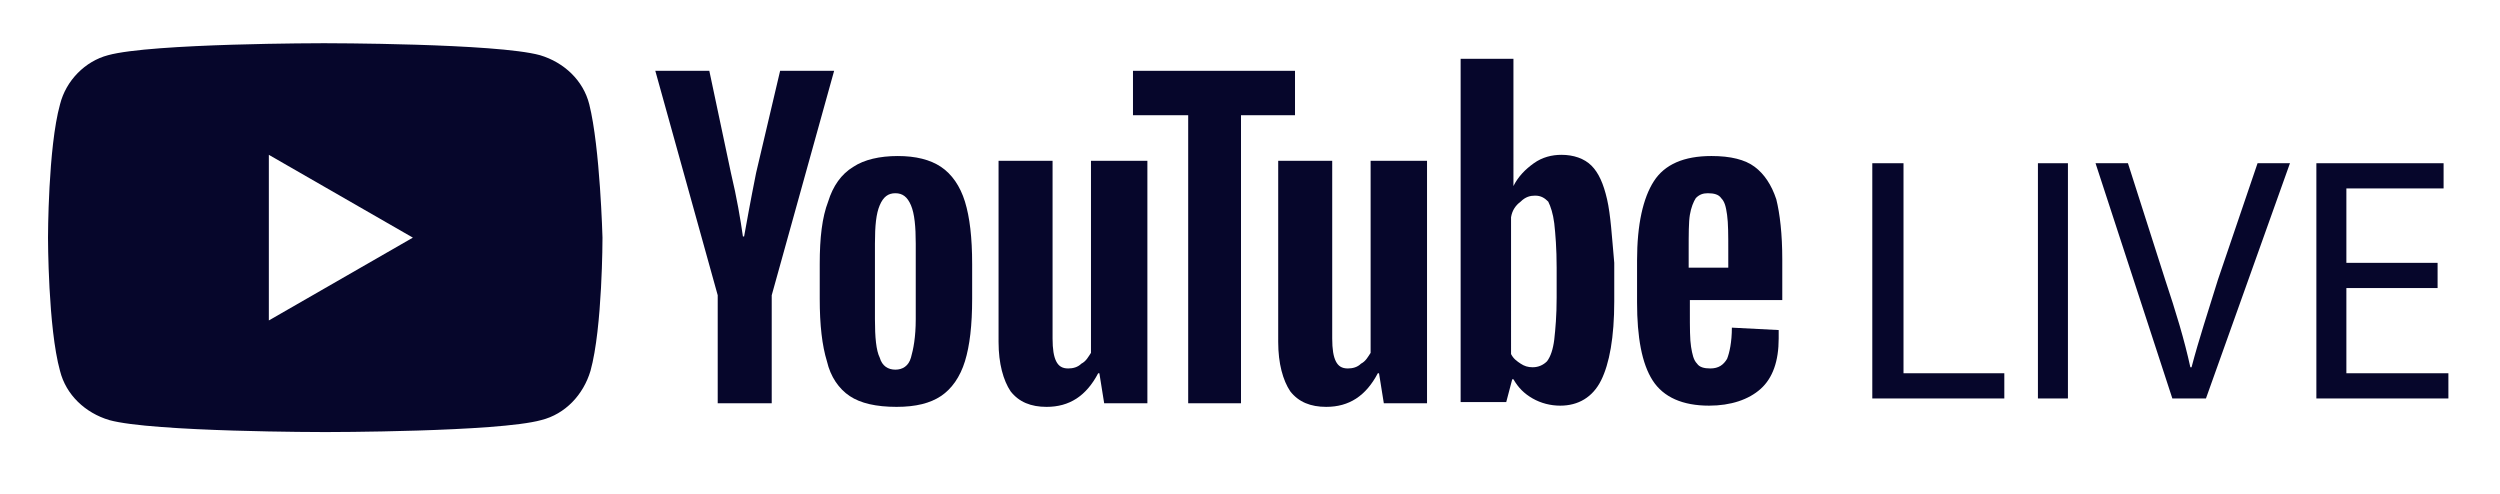 <?xml version="1.0" encoding="utf-8"?>
<!-- Generator: Adobe Illustrator 22.0.0, SVG Export Plug-In . SVG Version: 6.00 Build 0)  -->
<svg version="1.1" id="Capa_1" xmlns="http://www.w3.org/2000/svg" xmlns:xlink="http://www.w3.org/1999/xlink" x="0px" y="0px"
	 viewBox="0 0 208.3 41.2" style="enable-background:new 0 0 208.3 41.2;" xml:space="preserve">
<style type="text/css">
	.st0{fill:#06062B;}
</style>
<g>
	<polygon class="st0" points="156,13.6 158.6,13.6 158.6,31.1 167,31.1 167,33.2 156,33.2 	"/>
	<rect x="169.8" y="13.6" class="st0" width="2.5" height="19.6"/>
	<path class="st0" d="M181,33.2l-6.4-19.6h2.7l3.1,9.7c0.9,2.7,1.6,5,2.1,7.3h0.1c0.6-2.3,1.4-4.7,2.2-7.3l3.3-9.7h2.7l-7,19.6H181z
		"/>
	<polygon class="st0" points="203.1,24 195.5,24 195.5,31.1 204,31.1 204,33.2 193,33.2 193,13.6 203.6,13.6 203.6,15.7 195.5,15.7 
		195.5,21.9 203.1,21.9 	"/>
	<path class="st0" d="M49.1,8.7c-0.5-2-2.1-3.5-4.1-4.1c-3.6-1-18-1-18-1s-14.4,0-18,1C7.1,5.1,5.5,6.7,5,8.7c-1,3.6-1,11.1-1,11.1
		s0,7.5,1,11.1c0.5,2,2.1,3.5,4.1,4.1c3.6,1,18,1,18,1s14.4,0,18-1c2-0.5,3.5-2.1,4.1-4.1c1-3.6,1-11.1,1-11.1S50,12.3,49.1,8.7
		 M22.4,26.7V12.9l12,6.9L22.4,26.7z"/>
	<path class="st0" d="M70.8,33c-0.9-0.6-1.6-1.6-1.9-2.9c-0.4-1.3-0.6-3-0.6-5.2V22c0-2.2,0.2-3.9,0.7-5.2c0.4-1.3,1.1-2.3,2.1-2.9
		c0.9-0.6,2.2-0.9,3.7-0.9s2.7,0.3,3.6,0.9c0.9,0.6,1.6,1.6,2,2.9s0.6,3,0.6,5.2v2.9c0,2.2-0.2,3.9-0.6,5.2s-1.1,2.3-2,2.9
		c-0.9,0.6-2.1,0.9-3.7,0.9C73,33.9,71.7,33.6,70.8,33 M75.9,29.8c0.2-0.7,0.4-1.7,0.4-3.2v-6.3c0-1.4-0.1-2.5-0.4-3.2s-0.7-1-1.3-1
		c-0.6,0-1,0.3-1.3,1s-0.4,1.7-0.4,3.2v6.3c0,1.5,0.1,2.6,0.4,3.2c0.2,0.7,0.7,1,1.3,1C75.2,30.8,75.7,30.5,75.9,29.8"/>
	<path class="st0" d="M140.8,25v1c0,1.3,0,2.3,0.1,2.9s0.2,1.1,0.5,1.4c0.2,0.3,0.6,0.4,1.1,0.4c0.7,0,1.1-0.3,1.4-0.8
		c0.2-0.5,0.4-1.4,0.4-2.6l3.9,0.2c0,0.2,0,0.4,0,0.7c0,1.9-0.5,3.3-1.5,4.2s-2.5,1.4-4.3,1.4c-2.2,0-3.8-0.7-4.7-2.1
		s-1.3-3.6-1.3-6.5v-3.5c0-3,0.5-5.2,1.4-6.6s2.5-2.1,4.8-2.1c1.6,0,2.8,0.3,3.6,0.9c0.8,0.6,1.4,1.5,1.8,2.7c0.3,1.2,0.5,2.9,0.5,5
		V25H140.8L140.8,25z M141.3,16.5c-0.2,0.3-0.4,0.8-0.5,1.4s-0.1,1.6-0.1,3v1.4h3.3v-1.4c0-1.3,0-2.3-0.1-3s-0.2-1.1-0.5-1.4
		c-0.2-0.3-0.6-0.4-1.1-0.4C141.9,16.1,141.6,16.2,141.3,16.5"/>
	<path class="st0" d="M59.8,24.6L54.6,5.9h4.5l1.8,8.5c0.5,2.1,0.8,3.9,1,5.3H62c0.2-1.1,0.5-2.8,1-5.3l2-8.5h4.5l-5.2,18.7v9h-4.5
		C59.8,33.6,59.8,24.6,59.8,24.6z"/>
	<path class="st0" d="M95.6,13.4v20.2H92l-0.4-2.5h-0.1c-1,1.9-2.4,2.8-4.3,2.8c-1.3,0-2.3-0.4-3-1.3c-0.6-0.9-1-2.3-1-4.1V13.4h4.5
		v14.8c0,0.9,0.1,1.5,0.3,1.9c0.2,0.4,0.5,0.6,1,0.6c0.4,0,0.8-0.1,1.1-0.4c0.4-0.2,0.6-0.6,0.8-0.9v-16
		C90.9,13.4,95.6,13.4,95.6,13.4z"/>
	<path class="st0" d="M118.9,13.4v20.2h-3.6l-0.4-2.5h-0.1c-1,1.9-2.4,2.8-4.3,2.8c-1.3,0-2.3-0.4-3-1.3c-0.6-0.9-1-2.3-1-4.1V13.4
		h4.5v14.8c0,0.9,0.1,1.5,0.3,1.9c0.2,0.4,0.5,0.6,1,0.6c0.4,0,0.8-0.1,1.1-0.4c0.4-0.2,0.6-0.6,0.8-0.9v-16
		C114.2,13.4,118.9,13.4,118.9,13.4z"/>
	<polygon class="st0" points="107.9,9.6 103.4,9.6 103.4,33.6 99,33.6 99,9.6 94.4,9.6 94.4,5.9 107.9,5.9 	"/>
	<path class="st0" d="M133.9,16.6c-0.3-1.3-0.7-2.2-1.3-2.8s-1.5-0.9-2.5-0.9c-0.8,0-1.6,0.2-2.3,0.7s-1.3,1.1-1.7,1.9l0,0V4.9h-4.4
		v28.6h3.8l0.5-1.9h0.1c0.4,0.7,0.9,1.2,1.6,1.6c0.7,0.4,1.5,0.6,2.3,0.6c1.5,0,2.7-0.7,3.4-2.1s1.1-3.6,1.1-6.6v-3.2
		C134.3,19.7,134.2,17.9,133.9,16.6 M129.7,24.8c0,1.5-0.1,2.6-0.2,3.5c-0.1,0.8-0.3,1.4-0.6,1.8c-0.3,0.3-0.7,0.5-1.2,0.5
		c-0.4,0-0.7-0.1-1-0.3c-0.3-0.2-0.6-0.4-0.8-0.8V18.1c0.1-0.6,0.4-1,0.8-1.3c0.4-0.4,0.8-0.5,1.2-0.5c0.5,0,0.8,0.2,1.1,0.5
		c0.2,0.4,0.4,1,0.5,1.8c0.1,0.9,0.2,2.1,0.2,3.7V24.8L129.7,24.8z"/>
</g>
</svg>
